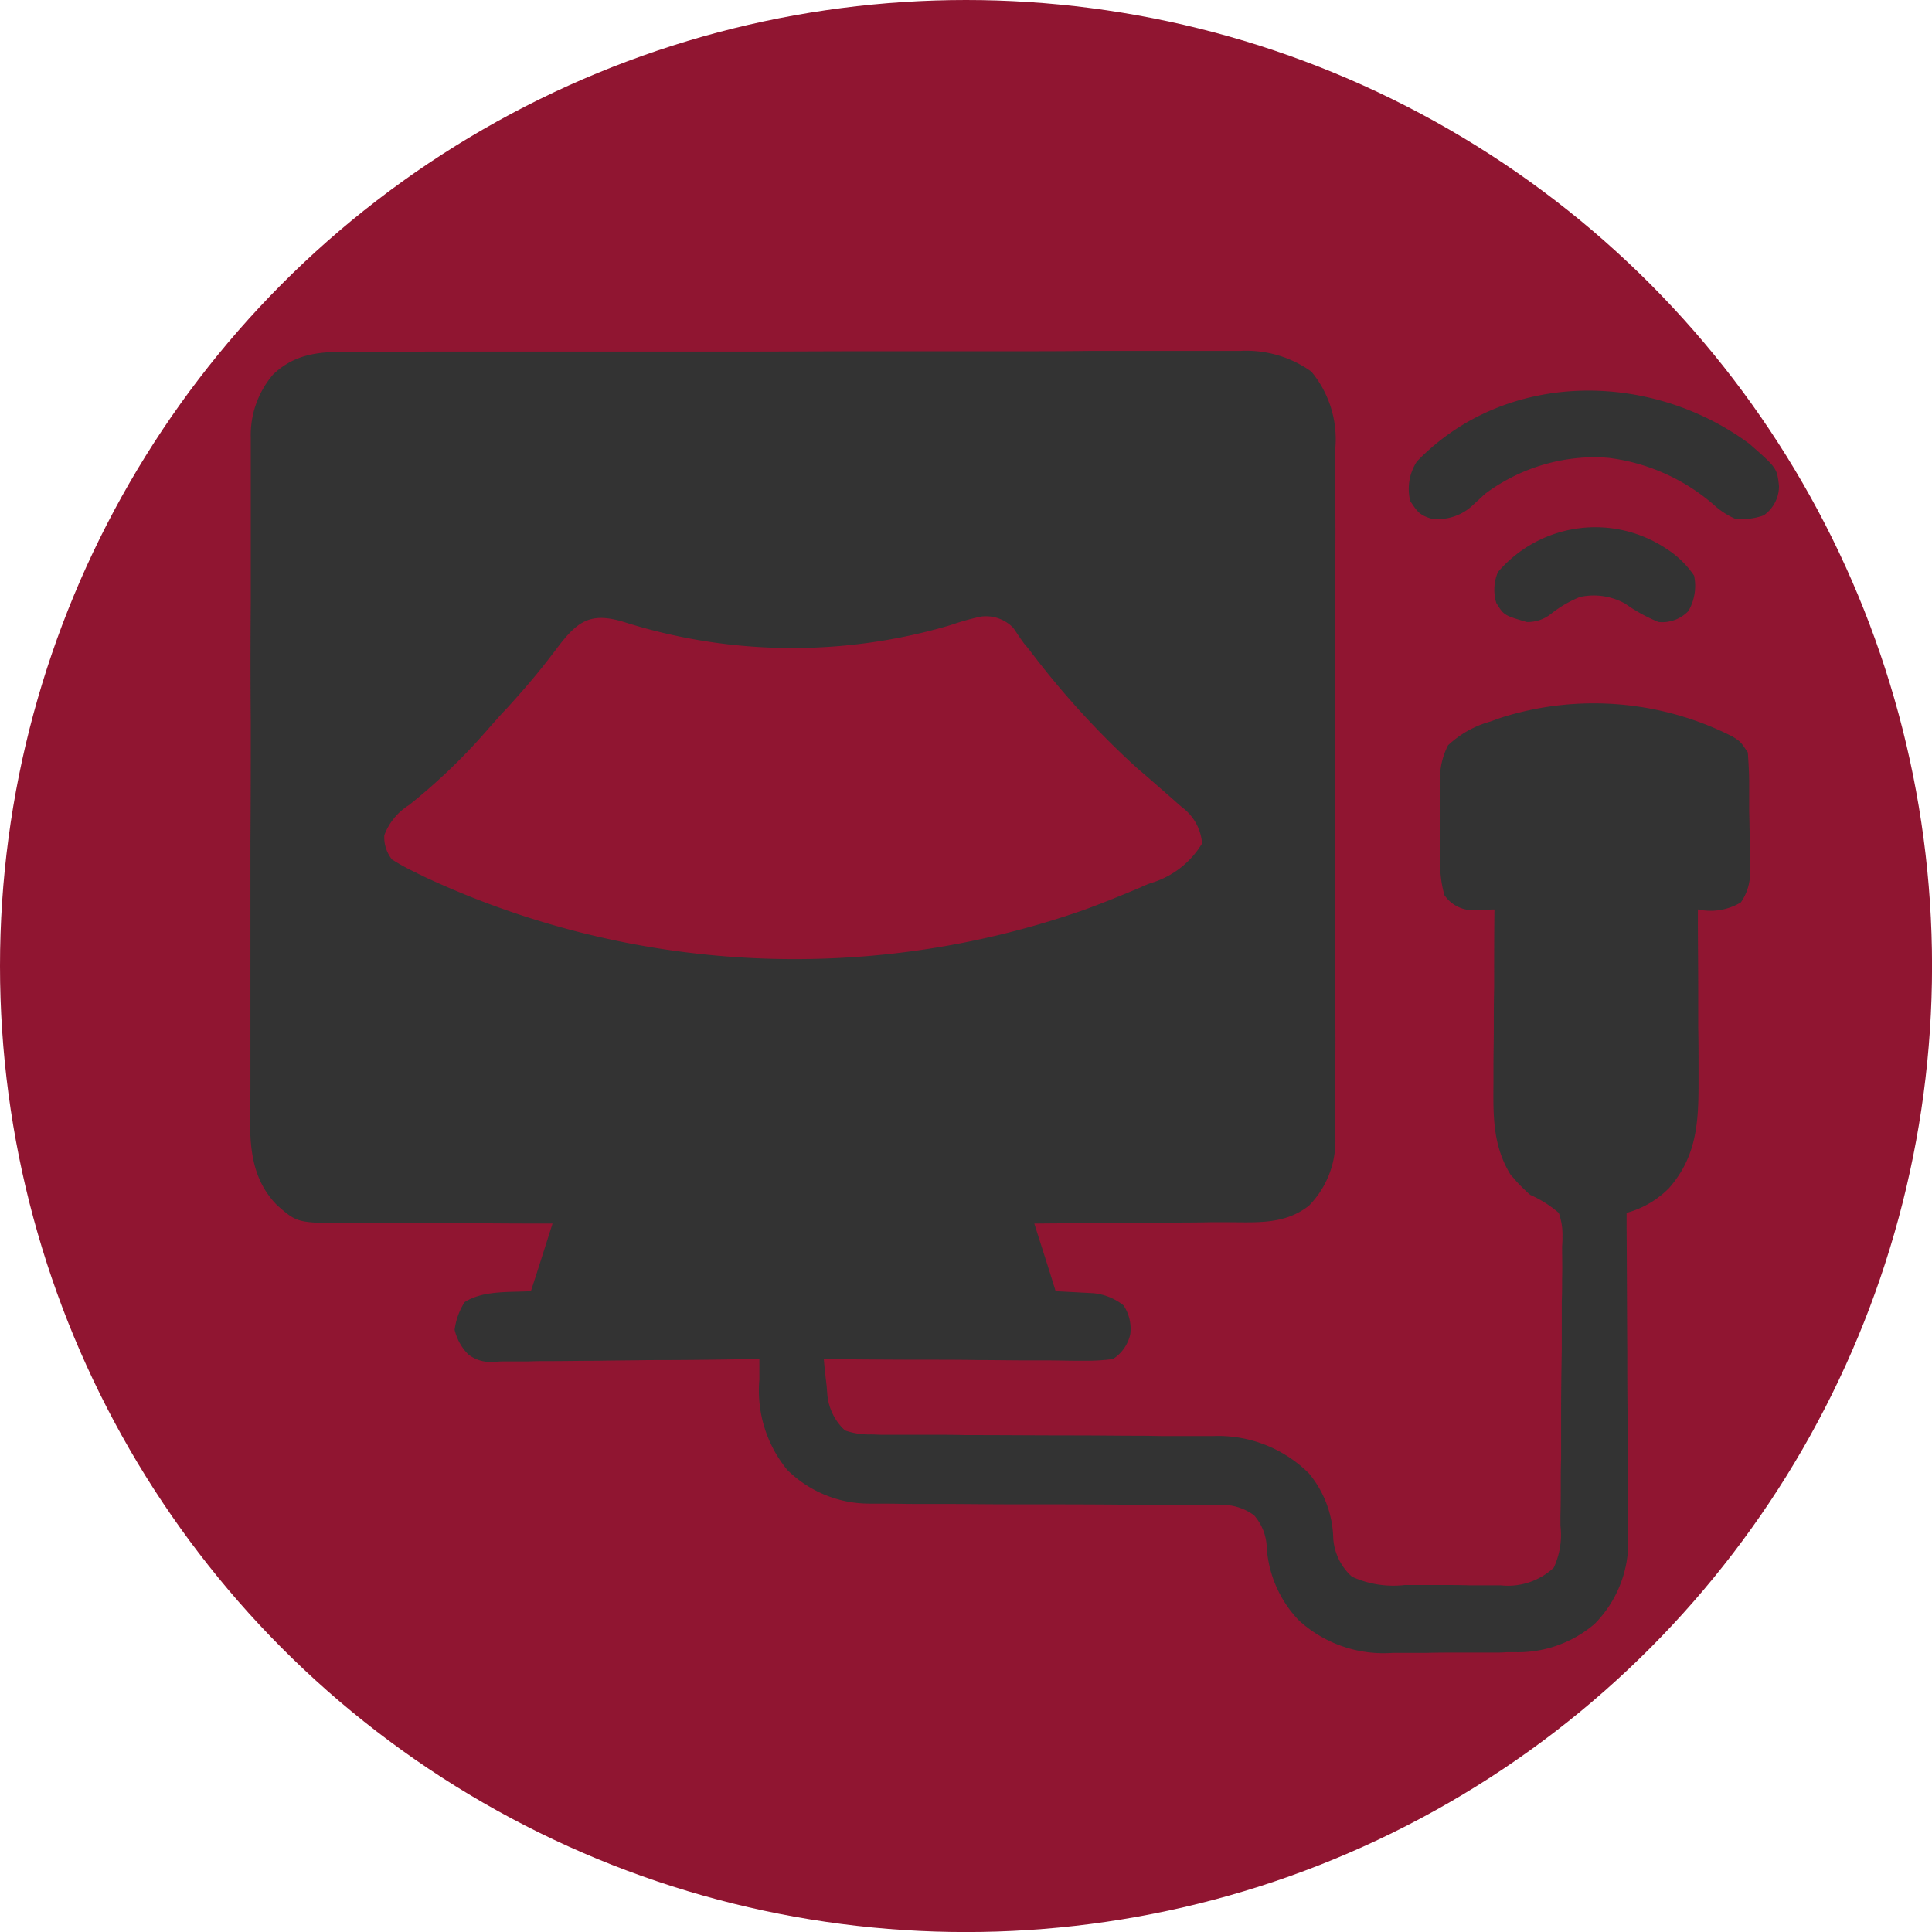 <?xml version="1.0" encoding="UTF-8"?> <svg xmlns="http://www.w3.org/2000/svg" viewBox="0 0 110.347 110.347"><defs><style>.a{fill:#901531;}.b{fill:#333333;}</style></defs><title>Ultrasound and Imaging</title><circle class="a" cx="55.175" cy="55.175" r="55.175"></circle><path class="b" d="M20.334,20.1H21q1.113-.028,2.226,0c.532-.019,1.065-.019,1.6-.019H41.832c2.625,0,5.232-.019,7.857-.019h8.067c1.5,0,3.006,0,4.508-.02h8.581a6.394,6.394,0,0,1,4.052,1.18,6.043,6.043,0,0,1,1.37,4.395v3.5c.019,1.123,0,2.245,0,3.368V58.239c.019,1.1,0,2.207,0,3.311V64.9a5.283,5.283,0,0,1-1.5,3.957c-1.389,1.1-2.987.951-4.68.951h-.952c-.837.019-1.674.019-2.511.019s-1.693.02-2.549.02c-1.674.019-3.329.019-5,.038.4,1.274.818,2.549,1.218,3.862l2.131.114a3.233,3.233,0,0,1,1.75.7,2.414,2.414,0,0,1,.38,1.655,2.26,2.26,0,0,1-.989,1.408,11.542,11.542,0,0,1-1.617.095h-.476c-.532,0-1.065-.019-1.6-.019h-1.1c-.97,0-1.941-.019-2.911-.019-.989-.019-2-.019-2.987-.019-1.94,0-3.881-.019-5.821-.038.038.494.095.97.152,1.465.019.133.019.266.038.418A3.172,3.172,0,0,0,48.262,81.7a4.135,4.135,0,0,0,1.5.228c.19,0,.381.019.571.019h2.625c.723,0,1.446,0,2.188.019,2.074,0,4.148.019,6.221.019,1.256,0,2.531.019,3.805.019.476,0,.952.019,1.446.019h2.626a7.349,7.349,0,0,1,5.517,2.131,6.016,6.016,0,0,1,1.389,3.729,3.25,3.25,0,0,0,1.065,2.169,5.686,5.686,0,0,0,3.025.476h1.826c.628,0,1.256,0,1.884.019h1.769a3.832,3.832,0,0,0,3.025-1.009,4.443,4.443,0,0,0,.381-2.4v-.571c.019-.627.019-1.255.019-1.9,0-.438,0-.875.019-1.313V80.594c0-1.2.019-2.379.038-3.558V74.315c.019-.437.019-.875.019-1.312.019-.609,0-1.218,0-1.827a4.978,4.978,0,0,0,.019-.532,3.673,3.673,0,0,0-.21-1.37A6.589,6.589,0,0,0,87.4,68.246a10.074,10.074,0,0,1-.78-.761c-.095-.114-.209-.247-.323-.361C85.246,65.45,85.285,63.7,85.3,61.8v-.856c0-.742.019-1.484.019-2.245s0-1.522.019-2.283c0-1.484,0-2.987.019-4.471a2.683,2.683,0,0,0-.381.019h-.5c-.171,0-.323.019-.494.019a1.981,1.981,0,0,1-1.484-.856,6.8,6.8,0,0,1-.228-2.321v-.457c-.019-.3-.019-.608-.019-.913v-2.72a4.187,4.187,0,0,1,.456-2.15,5.78,5.78,0,0,1,2.4-1.351c.229-.076.457-.171.7-.247a17.513,17.513,0,0,1,13.146,1.1c.457.286.457.286.876.913.038.59.076,1.161.076,1.751v1.636c.019.552.019,1.1.038,1.674V49.6a2.914,2.914,0,0,1-.514,1.941,3.353,3.353,0,0,1-2.454.4v.438c0,1.389.019,2.777.019,4.166v2.131c.019.818.019,1.636.019,2.454v.78c0,2.264-.133,4.167-1.674,5.936a5.382,5.382,0,0,1-2.436,1.427v.761c.02,2.359.02,4.737.039,7.115,0,1.218,0,2.435.019,3.653,0,1.179.019,2.359.019,3.538v3.235a5.158,5.158,0,0,1,.019.551,6.634,6.634,0,0,1-1.922,4.623,6.736,6.736,0,0,1-4.471,1.618h-.57c-.305.019-.305.019-.609.019H83.458c-.666,0-1.351,0-2.036.019h-1.9a7.165,7.165,0,0,1-5.327-1.846,6.642,6.642,0,0,1-1.845-4.166,2.9,2.9,0,0,0-.723-1.846,3.074,3.074,0,0,0-2.055-.589H67.725c-.457-.019-.933-.019-1.408-.019H64.091c-2.112-.019-4.224-.019-6.335-.019-1.294,0-2.588-.02-3.881-.02H52.391c-.685,0-1.389-.019-2.074-.019h-.609a6.674,6.674,0,0,1-4.737-1.921,7.132,7.132,0,0,1-1.6-5.156V77.626h-.609q-2.853.057-5.707.057c-.99.019-1.96.019-2.949.038-.933,0-1.884.019-2.835.019-.361,0-.723,0-1.084.019h-1.5c-.153,0-.3.019-.457.019a2.068,2.068,0,0,1-1.484-.419,2.958,2.958,0,0,1-.78-1.408,3.846,3.846,0,0,1,.571-1.579c1.065-.684,2.587-.551,3.786-.627.418-1.275.818-2.55,1.236-3.862H30.265c-1.389,0-2.8-.019-4.205-.019-.837,0-1.693-.019-2.549,0-.818,0-1.636-.019-2.454-.019h-.933c-3.12.019-3.12.019-4.28-.99-1.808-1.826-1.56-4.185-1.541-6.582V48.08c.019-2.321.019-4.623.019-6.925-.019-2.207-.019-4.433,0-6.659V24.965A5.324,5.324,0,0,1,15.6,21.388c1.369-1.312,2.929-1.312,4.737-1.293ZM31.615,37.274c-.818,1.1-1.712,2.131-2.644,3.158-.419.438-.818.894-1.218,1.351a33.9,33.9,0,0,1-4.394,4.2A3.455,3.455,0,0,0,21.951,47.7a2.026,2.026,0,0,0,.437,1.388,12.194,12.194,0,0,0,1.389.761c.133.077.286.134.419.21A49.953,49.953,0,0,0,61.884,51.98c1.1-.4,2.169-.837,3.253-1.293a5.3,5.3,0,0,1,.59-.248,5.094,5.094,0,0,0,2.93-2.264,2.85,2.85,0,0,0-1.1-2.035c-.19-.153-.38-.324-.57-.495l-.609-.533c-.476-.418-.932-.818-1.408-1.217a49.089,49.089,0,0,1-6.145-6.735c-.095-.114-.19-.247-.3-.362-.229-.3-.438-.627-.647-.932a2.154,2.154,0,0,0-1.865-.647,14.156,14.156,0,0,0-1.693.476,31.837,31.837,0,0,1-18.568-.133c-2.131-.685-2.835-.038-4.129,1.712Z"></path><path class="b" d="M99.915,25.345c1.579,1.389,1.579,1.389,1.693,2.417a2.031,2.031,0,0,1-.875,1.674,3.669,3.669,0,0,1-1.636.19,4.446,4.446,0,0,1-1.218-.8,11.3,11.3,0,0,0-5.917-2.664c-.133-.019-.266-.019-.418-.038A10.513,10.513,0,0,0,84.828,28.2l-.742.685a2.9,2.9,0,0,1-2.321.742c-.685-.209-.8-.38-1.218-1.008a2.872,2.872,0,0,1,.381-2.264c5.08-5.251,13.355-5.175,18.987-1.009Z"></path><path class="b" d="M95.2,31.357a5.425,5.425,0,0,1,1.56,1.522,2.856,2.856,0,0,1-.324,2.017,2.065,2.065,0,0,1-1.712.628,9.292,9.292,0,0,1-1.9-1.047,3.7,3.7,0,0,0-2.587-.38,6.7,6.7,0,0,0-1.636.951,2.105,2.105,0,0,1-1.408.476c-1.294-.381-1.294-.381-1.731-1.085a2.584,2.584,0,0,1,.095-1.769A7.32,7.32,0,0,1,95.2,31.357Z"></path></svg> 